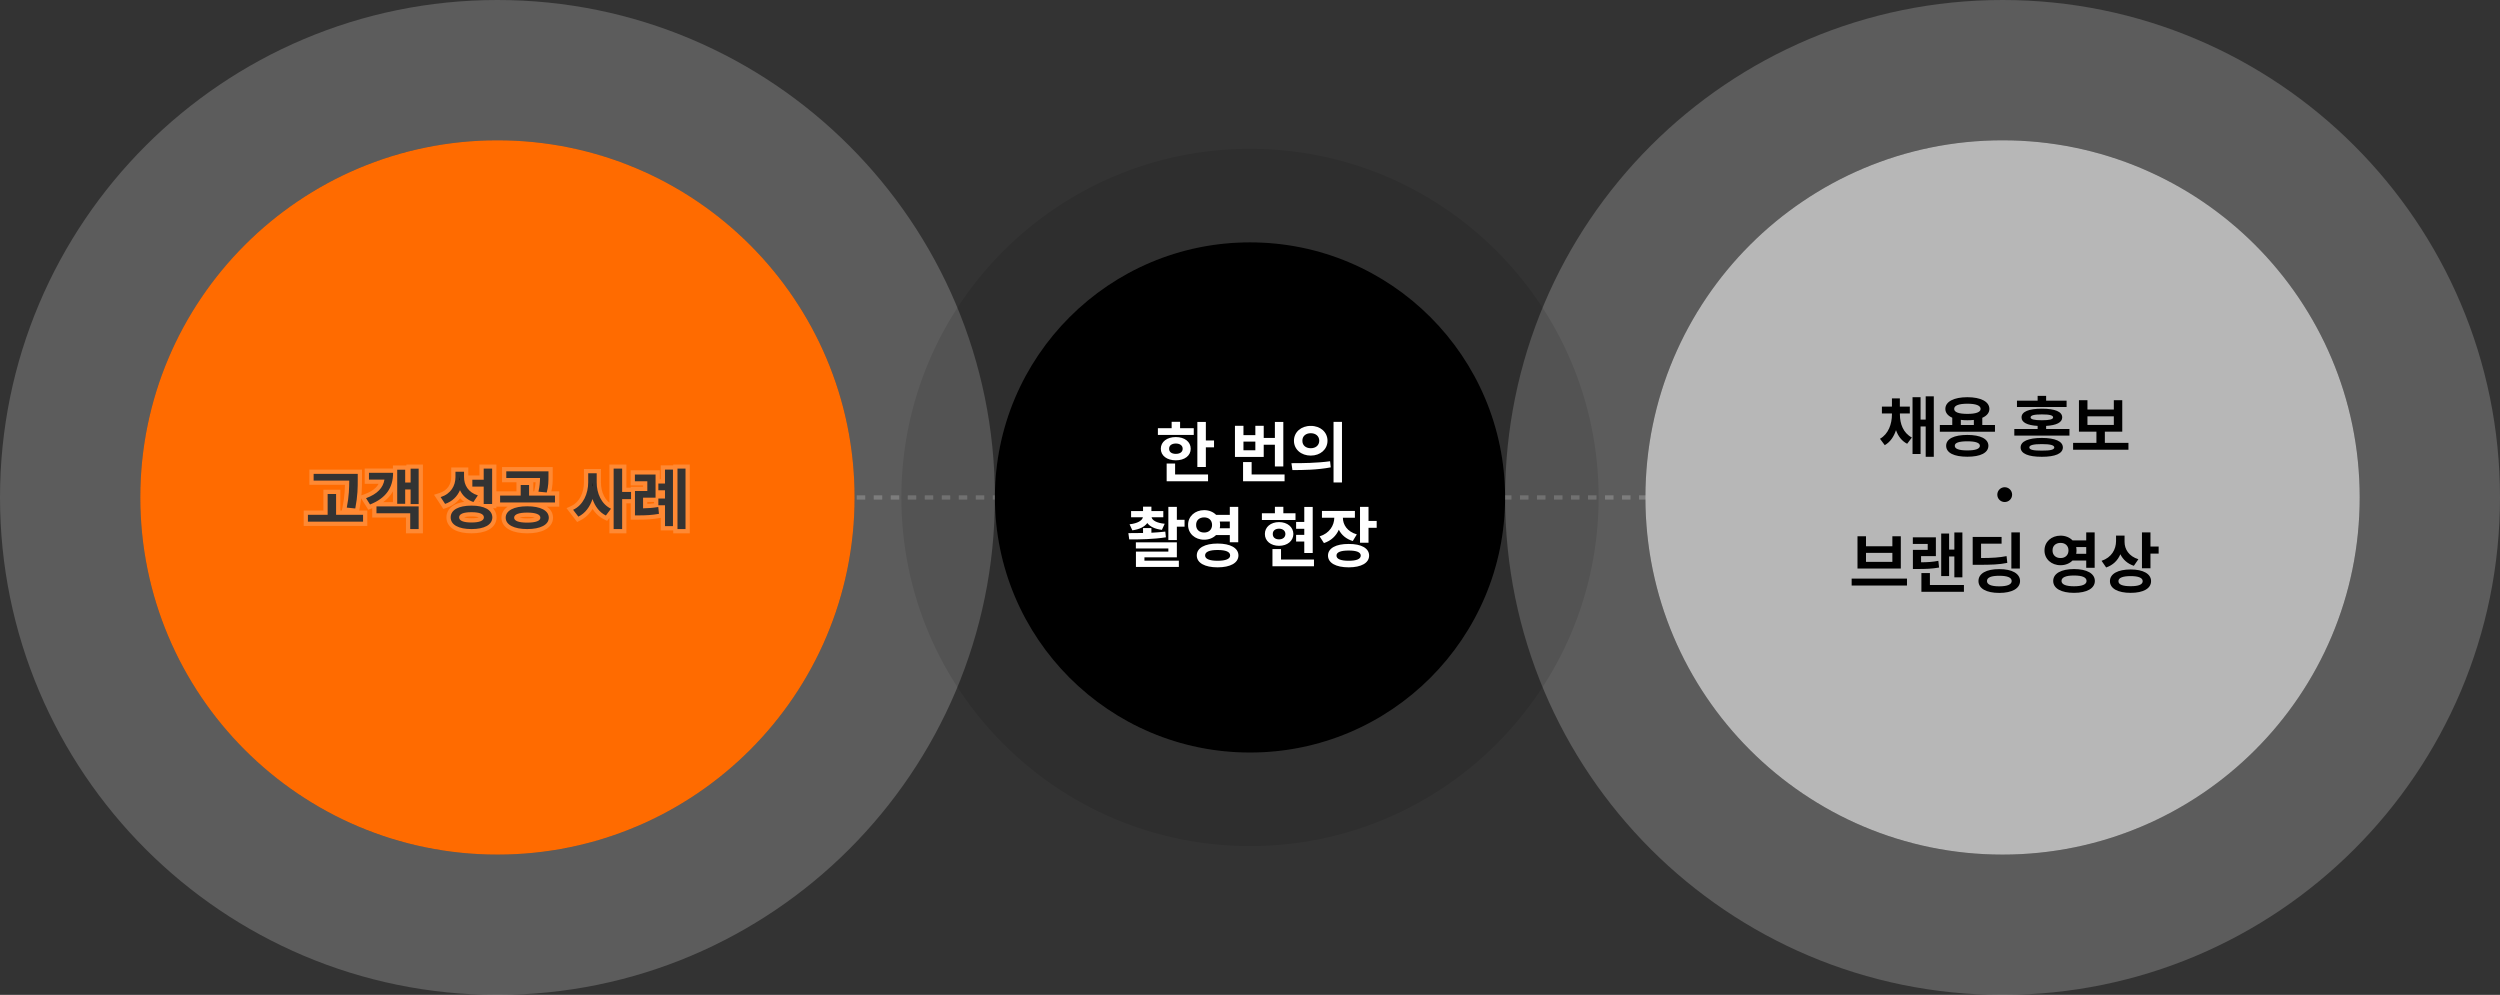 <svg width="588" height="234" viewBox="0 0 588 234" fill="none" xmlns="http://www.w3.org/2000/svg">
<rect x="0" y="0" width="588" height="234" fill="#333333" stroke="none"/>
<g clip-path="url(#clip0_1874_628)">
<path d="M49.5 117H470.5" stroke="#5D5D5D" stroke-dasharray="2 2"/>
<path d="M201 117C201 70.608 163.392 33 117 33C70.608 33 33 70.608 33 117C33 163.392 70.608 201 117 201C163.392 201 201 163.392 201 117Z" fill="#FF6B00"/>
<path d="M217.5 117C217.5 61.495 172.505 16.5 117 16.5C61.495 16.5 16.5 61.495 16.5 117C16.5 172.505 61.495 217.5 117 217.5C172.505 217.5 217.5 172.505 217.5 117Z" stroke="white" stroke-opacity="0.2" stroke-width="33"/>
<path d="M84.141 111.453V112.797C84.141 114.578 84.141 116.578 83.562 119.594L81.562 119.391C82.102 116.703 82.125 114.703 82.141 113.031H73.766V111.453H84.141ZM85.391 121.078V122.703H72.422V121.078H77.062V116.188H79.047V121.078H85.391ZM98.469 110.234V118.562H96.578V115.125H95.297V118.5H93.422V110.484H95.297V113.5H96.578V110.234H98.469ZM98.469 119.109V124.438H96.484V120.719H88.547V119.109H98.469ZM92.453 111.203C92.453 114.781 90.734 117.188 87.031 118.656L86.094 117.172C88.773 116.188 90.117 114.719 90.422 112.797H86.781V111.203H92.453ZM109.141 112.156C109.125 114.062 110.109 115.812 112.391 116.516L111.344 118.078C109.812 117.547 108.773 116.562 108.188 115.281C107.547 116.766 106.398 117.938 104.688 118.516L103.641 116.922C106.078 116.141 107.109 114.234 107.125 112.25V110.953H109.141V112.156ZM115.75 110.219V118.547H113.766V114.453H111.094V112.828H113.766V110.219H115.75ZM110.891 118.922C113.922 118.922 115.781 119.938 115.797 121.688C115.781 123.438 113.922 124.438 110.891 124.438C107.859 124.438 106 123.438 106 121.688C106 119.938 107.859 118.922 110.891 118.922ZM110.891 120.469C109 120.469 107.984 120.875 107.984 121.688C107.984 122.469 109 122.891 110.891 122.891C112.781 122.891 113.812 122.469 113.812 121.688C113.812 120.875 112.781 120.469 110.891 120.469ZM124 119.078C127.109 119.078 129.062 120.062 129.078 121.766C129.062 123.438 127.109 124.438 124 124.438C120.922 124.438 118.938 123.438 118.938 121.766C118.938 120.062 120.922 119.078 124 119.078ZM124 120.562C122.047 120.562 120.922 120.969 120.922 121.766C120.922 122.531 122.047 122.922 124 122.922C125.953 122.922 127.094 122.531 127.094 121.766C127.094 120.969 125.953 120.562 124 120.562ZM129 110.859V112.016C129 113.141 129 114.359 128.594 115.828L126.641 115.641C126.953 114.352 126.992 113.391 127.016 112.422H119.078V110.859H129ZM130.531 116.562V118.172H117.625V116.562H122.469V114.078H124.438V116.562H130.531ZM140.344 113.438C140.328 115.984 141.422 118.562 143.703 119.656L142.5 121.25C140.977 120.5 139.953 119.094 139.359 117.375C138.742 119.219 137.641 120.727 136.031 121.516L134.797 119.906C137.203 118.797 138.344 116.078 138.344 113.438V111.312H140.344V113.438ZM146.328 110.219V115.703H148.422V117.391H146.328V124.438H144.328V110.219H146.328ZM154.188 111.609V117.047H151.25V119.562C152.398 119.539 153.523 119.461 154.828 119.25L154.984 120.859C153.281 121.156 151.891 121.219 150.266 121.219H149.344V115.484H152.25V113.188H149.328V111.609H154.188ZM161.234 110.219V124.438H159.344V110.219H161.234ZM158.281 110.453V123.75H156.406V118.844H154.844V117.25H156.406V115.312H154.844V113.719H156.406V110.453H158.281Z" fill="black"/>
<mask id="mask0_1874_628" style="mask-type:luminance" maskUnits="userSpaceOnUse" x="71" y="109" width="92" height="17">
<path d="M163 109H71V126H163V109Z" fill="white"/>
<path d="M84.141 111.453V112.797C84.141 114.578 84.141 116.578 83.562 119.594L81.562 119.391C82.102 116.703 82.125 114.703 82.141 113.031H73.766V111.453H84.141ZM85.391 121.078V122.703H72.422V121.078H77.062V116.188H79.047V121.078H85.391ZM98.469 110.234V118.562H96.578V115.125H95.297V118.5H93.422V110.484H95.297V113.5H96.578V110.234H98.469ZM98.469 119.109V124.438H96.484V120.719H88.547V119.109H98.469ZM92.453 111.203C92.453 114.781 90.734 117.188 87.031 118.656L86.094 117.172C88.773 116.188 90.117 114.719 90.422 112.797H86.781V111.203H92.453ZM109.141 112.156C109.125 114.062 110.109 115.812 112.391 116.516L111.344 118.078C109.812 117.547 108.773 116.562 108.188 115.281C107.547 116.766 106.398 117.938 104.688 118.516L103.641 116.922C106.078 116.141 107.109 114.234 107.125 112.25V110.953H109.141V112.156ZM115.75 110.219V118.547H113.766V114.453H111.094V112.828H113.766V110.219H115.75ZM110.891 118.922C113.922 118.922 115.781 119.938 115.797 121.688C115.781 123.438 113.922 124.438 110.891 124.438C107.859 124.438 106 123.438 106 121.688C106 119.938 107.859 118.922 110.891 118.922ZM110.891 120.469C109 120.469 107.984 120.875 107.984 121.688C107.984 122.469 109 122.891 110.891 122.891C112.781 122.891 113.812 122.469 113.812 121.688C113.812 120.875 112.781 120.469 110.891 120.469ZM124 119.078C127.109 119.078 129.062 120.062 129.078 121.766C129.062 123.438 127.109 124.438 124 124.438C120.922 124.438 118.938 123.438 118.938 121.766C118.938 120.062 120.922 119.078 124 119.078ZM124 120.562C122.047 120.562 120.922 120.969 120.922 121.766C120.922 122.531 122.047 122.922 124 122.922C125.953 122.922 127.094 122.531 127.094 121.766C127.094 120.969 125.953 120.562 124 120.562ZM129 110.859V112.016C129 113.141 129 114.359 128.594 115.828L126.641 115.641C126.953 114.352 126.992 113.391 127.016 112.422H119.078V110.859H129ZM130.531 116.562V118.172H117.625V116.562H122.469V114.078H124.438V116.562H130.531ZM140.344 113.438C140.328 115.984 141.422 118.562 143.703 119.656L142.5 121.25C140.977 120.5 139.953 119.094 139.359 117.375C138.742 119.219 137.641 120.727 136.031 121.516L134.797 119.906C137.203 118.797 138.344 116.078 138.344 113.438V111.312H140.344V113.438ZM146.328 110.219V115.703H148.422V117.391H146.328V124.438H144.328V110.219H146.328ZM154.188 111.609V117.047H151.25V119.562C152.398 119.539 153.523 119.461 154.828 119.25L154.984 120.859C153.281 121.156 151.891 121.219 150.266 121.219H149.344V115.484H152.25V113.188H149.328V111.609H154.188ZM161.234 110.219V124.438H159.344V110.219H161.234ZM158.281 110.453V123.75H156.406V118.844H154.844V117.25H156.406V115.312H154.844V113.719H156.406V110.453H158.281Z" fill="black"/>
</mask>
<g mask="url(#mask0_1874_628)">
<path d="M84.141 111.453H85.141V110.453H84.141V111.453ZM83.562 119.594L83.462 120.589L84.372 120.681L84.545 119.782L83.562 119.594ZM81.562 119.391L80.582 119.194L80.365 120.274L81.462 120.386L81.562 119.391ZM82.141 113.031L83.141 113.041L83.15 112.031H82.141V113.031ZM73.766 113.031H72.766V114.031H73.766V113.031ZM73.766 111.453V110.453H72.766V111.453H73.766ZM85.391 121.078H86.391V120.078H85.391V121.078ZM85.391 122.703V123.703H86.391V122.703H85.391ZM72.422 122.703H71.422V123.703H72.422V122.703ZM72.422 121.078V120.078H71.422V121.078H72.422ZM77.062 121.078V122.078H78.062V121.078H77.062ZM77.062 116.188V115.188H76.062V116.188H77.062ZM79.047 116.188H80.047V115.188H79.047V116.188ZM79.047 121.078H78.047V122.078H79.047V121.078ZM84.141 111.453H83.141V112.797H84.141H85.141V111.453H84.141ZM84.141 112.797H83.141C83.141 114.56 83.14 116.484 82.58 119.405L83.562 119.594L84.545 119.782C85.141 116.672 85.141 114.596 85.141 112.797H84.141ZM83.562 119.594L83.663 118.599L81.663 118.396L81.562 119.391L81.462 120.386L83.462 120.589L83.562 119.594ZM81.562 119.391L82.543 119.587C83.101 116.803 83.125 114.726 83.141 113.041L82.141 113.031L81.141 113.022C81.125 114.681 81.102 116.603 80.582 119.194L81.562 119.391ZM82.141 113.031V112.031H73.766V113.031V114.031H82.141V113.031ZM73.766 113.031H74.766V111.453H73.766H72.766V113.031H73.766ZM73.766 111.453V112.453H84.141V111.453V110.453H73.766V111.453ZM85.391 121.078H84.391V122.703H85.391H86.391V121.078H85.391ZM85.391 122.703V121.703H72.422V122.703V123.703H85.391V122.703ZM72.422 122.703H73.422V121.078H72.422H71.422V122.703H72.422ZM72.422 121.078V122.078H77.062V121.078V120.078H72.422V121.078ZM77.062 121.078H78.062V116.188H77.062H76.062V121.078H77.062ZM77.062 116.188V117.188H79.047V116.188V115.188H77.062V116.188ZM79.047 116.188H78.047V121.078H79.047H80.047V116.188H79.047ZM79.047 121.078V122.078H85.391V121.078V120.078H79.047V121.078ZM98.469 110.234H99.469V109.234H98.469V110.234ZM98.469 118.562V119.562H99.469V118.562H98.469ZM96.578 118.562H95.578V119.562H96.578V118.562ZM96.578 115.125H97.578V114.125H96.578V115.125ZM95.297 115.125V114.125H94.297V115.125H95.297ZM95.297 118.5V119.5H96.297V118.5H95.297ZM93.422 118.5H92.422V119.5H93.422V118.5ZM93.422 110.484V109.484H92.422V110.484H93.422ZM95.297 110.484H96.297V109.484H95.297V110.484ZM95.297 113.5H94.297V114.5H95.297V113.5ZM96.578 113.5V114.5H97.578V113.5H96.578ZM96.578 110.234V109.234H95.578V110.234H96.578ZM98.469 119.109H99.469V118.109H98.469V119.109ZM98.469 124.438V125.438H99.469V124.438H98.469ZM96.484 124.438H95.484V125.438H96.484V124.438ZM96.484 120.719H97.484V119.719H96.484V120.719ZM88.547 120.719H87.547V121.719H88.547V120.719ZM88.547 119.109V118.109H87.547V119.109H88.547ZM92.453 111.203H93.453V110.203H92.453V111.203ZM87.031 118.656L86.186 119.19L86.629 119.892L87.4 119.586L87.031 118.656ZM86.094 117.172L85.749 116.233L84.588 116.66L85.248 117.706L86.094 117.172ZM90.422 112.797L91.409 112.953L91.593 111.797H90.422V112.797ZM86.781 112.797H85.781V113.797H86.781V112.797ZM86.781 111.203V110.203H85.781V111.203H86.781ZM98.469 110.234H97.469V118.562H98.469H99.469V110.234H98.469ZM98.469 118.562V117.562H96.578V118.562V119.562H98.469V118.562ZM96.578 118.562H97.578V115.125H96.578H95.578V118.562H96.578ZM96.578 115.125V114.125H95.297V115.125V116.125H96.578V115.125ZM95.297 115.125H94.297V118.5H95.297H96.297V115.125H95.297ZM95.297 118.5V117.5H93.422V118.5V119.5H95.297V118.5ZM93.422 118.5H94.422V110.484H93.422H92.422V118.5H93.422ZM93.422 110.484V111.484H95.297V110.484V109.484H93.422V110.484ZM95.297 110.484H94.297V113.5H95.297H96.297V110.484H95.297ZM95.297 113.5V114.5H96.578V113.5V112.5H95.297V113.5ZM96.578 113.5H97.578V110.234H96.578H95.578V113.5H96.578ZM96.578 110.234V111.234H98.469V110.234V109.234H96.578V110.234ZM98.469 119.109H97.469V124.438H98.469H99.469V119.109H98.469ZM98.469 124.438V123.438H96.484V124.438V125.438H98.469V124.438ZM96.484 124.438H97.484V120.719H96.484H95.484V124.438H96.484ZM96.484 120.719V119.719H88.547V120.719V121.719H96.484V120.719ZM88.547 120.719H89.547V119.109H88.547H87.547V120.719H88.547ZM88.547 119.109V120.109H98.469V119.109V118.109H88.547V119.109ZM92.453 111.203H91.453C91.453 112.825 91.067 114.105 90.321 115.134C89.57 116.171 88.392 117.041 86.663 117.727L87.031 118.656L87.4 119.586C89.374 118.803 90.907 117.735 91.941 116.307C92.98 114.872 93.453 113.159 93.453 111.203H92.453ZM87.031 118.656L87.877 118.122L86.939 116.638L86.094 117.172L85.248 117.706L86.186 119.19L87.031 118.656ZM86.094 117.172L86.439 118.111C89.33 117.048 91.03 115.35 91.409 112.953L90.422 112.797L89.434 112.64C89.205 114.087 88.216 115.327 85.749 116.233L86.094 117.172ZM90.422 112.797V111.797H86.781V112.797V113.797H90.422V112.797ZM86.781 112.797H87.781V111.203H86.781H85.781V112.797H86.781ZM86.781 111.203V112.203H92.453V111.203V110.203H86.781V111.203ZM109.141 112.156L110.141 112.164V112.156H109.141ZM112.391 116.516L113.221 117.072L113.969 115.956L112.685 115.56L112.391 116.516ZM111.344 118.078L111.016 119.023L111.745 119.276L112.175 118.635L111.344 118.078ZM108.188 115.281L109.097 114.865L108.161 112.819L107.269 114.885L108.188 115.281ZM104.688 118.516L103.852 119.065L104.276 119.71L105.008 119.463L104.688 118.516ZM103.641 116.922L103.335 115.97L102.082 116.371L102.805 117.471L103.641 116.922ZM107.125 112.25L108.125 112.258V112.25H107.125ZM107.125 110.953V109.953H106.125V110.953H107.125ZM109.141 110.953H110.141V109.953H109.141V110.953ZM115.75 110.219H116.75V109.219H115.75V110.219ZM115.75 118.547V119.547H116.75V118.547H115.75ZM113.766 118.547H112.766V119.547H113.766V118.547ZM113.766 114.453H114.766V113.453H113.766V114.453ZM111.094 114.453H110.094V115.453H111.094V114.453ZM111.094 112.828V111.828H110.094V112.828H111.094ZM113.766 112.828V113.828H114.766V112.828H113.766ZM113.766 110.219V109.219H112.766V110.219H113.766ZM115.797 121.688L116.797 121.696V121.688V121.679L115.797 121.688ZM109.141 112.156L108.141 112.148C108.131 113.275 108.418 114.399 109.082 115.357C109.751 116.322 110.762 117.06 112.096 117.471L112.391 116.516L112.685 115.56C111.738 115.268 111.116 114.78 110.726 114.217C110.332 113.648 110.134 112.944 110.141 112.164L109.141 112.156ZM112.391 116.516L111.56 115.959L110.513 117.522L111.344 118.078L112.175 118.635L113.221 117.072L112.391 116.516ZM111.344 118.078L111.672 117.133C110.392 116.69 109.567 115.893 109.097 114.865L108.188 115.281L107.278 115.697C107.98 117.232 109.233 118.404 111.016 119.023L111.344 118.078ZM108.188 115.281L107.269 114.885C106.733 116.128 105.791 117.087 104.367 117.568L104.688 118.516L105.008 119.463C107.006 118.788 108.361 117.403 109.106 115.678L108.188 115.281ZM104.688 118.516L105.523 117.967L104.476 116.373L103.641 116.922L102.805 117.471L103.852 119.065L104.688 118.516ZM103.641 116.922L103.946 117.874C106.845 116.945 108.106 114.619 108.125 112.258L107.125 112.25L106.125 112.242C106.112 113.85 105.312 115.336 103.335 115.97L103.641 116.922ZM107.125 112.25H108.125V110.953H107.125H106.125V112.25H107.125ZM107.125 110.953V111.953H109.141V110.953V109.953H107.125V110.953ZM109.141 110.953H108.141V112.156H109.141H110.141V110.953H109.141ZM115.75 110.219H114.75V118.547H115.75H116.75V110.219H115.75ZM115.75 118.547V117.547H113.766V118.547V119.547H115.75V118.547ZM113.766 118.547H114.766V114.453H113.766H112.766V118.547H113.766ZM113.766 114.453V113.453H111.094V114.453V115.453H113.766V114.453ZM111.094 114.453H112.094V112.828H111.094H110.094V114.453H111.094ZM111.094 112.828V113.828H113.766V112.828V111.828H111.094V112.828ZM113.766 112.828H114.766V110.219H113.766H112.766V112.828H113.766ZM113.766 110.219V111.219H115.75V110.219V109.219H113.766V110.219ZM110.891 118.922V119.922C112.317 119.922 113.348 120.164 113.987 120.521C114.583 120.854 114.793 121.248 114.797 121.696L115.797 121.688L116.797 121.679C116.785 120.377 116.058 119.388 114.962 118.776C113.91 118.187 112.496 117.922 110.891 117.922V118.922ZM115.797 121.688L114.797 121.679C114.793 122.126 114.584 122.515 113.99 122.844C113.351 123.198 112.319 123.438 110.891 123.438V124.438V125.438C112.493 125.438 113.907 125.177 114.959 124.593C116.056 123.985 116.785 122.999 116.797 121.696L115.797 121.688ZM110.891 124.438V123.438C109.462 123.438 108.431 123.198 107.794 122.845C107.203 122.516 107 122.131 107 121.688H106H105C105 122.994 105.727 123.984 106.823 124.593C107.874 125.177 109.288 125.438 110.891 125.438V124.438ZM106 121.688H107C107 121.243 107.205 120.853 107.797 120.521C108.434 120.164 109.464 119.922 110.891 119.922V118.922V117.922C109.286 117.922 107.871 118.187 106.82 118.776C105.725 119.389 105 120.382 105 121.688H106ZM110.891 120.469V119.469C109.902 119.469 109.018 119.571 108.346 119.85C108.001 119.992 107.659 120.203 107.399 120.521C107.125 120.855 106.984 121.257 106.984 121.688H107.984H108.984C108.984 121.711 108.97 121.758 108.946 121.788C108.936 121.801 108.966 121.758 109.111 121.697C109.419 121.57 109.989 121.469 110.891 121.469V120.469ZM107.984 121.688H106.984C106.984 122.64 107.652 123.219 108.346 123.506C109.016 123.784 109.897 123.891 110.891 123.891V122.891V121.891C109.993 121.891 109.422 121.787 109.111 121.658C108.824 121.539 108.984 121.517 108.984 121.688H107.984ZM110.891 122.891V123.891C111.884 123.891 112.768 123.783 113.441 123.507C114.132 123.223 114.812 122.647 114.812 121.688H113.812H112.812C112.812 121.51 112.978 121.535 112.68 121.657C112.365 121.787 111.788 121.891 110.891 121.891V122.891ZM113.812 121.688H114.812C114.812 120.726 114.148 120.139 113.441 119.849C112.766 119.571 111.88 119.469 110.891 119.469V120.469V121.469C111.792 121.469 112.367 121.57 112.68 121.698C112.829 121.759 112.861 121.804 112.852 121.792C112.828 121.764 112.812 121.715 112.812 121.688H113.812ZM129.078 121.766L130.078 121.775V121.766V121.756L129.078 121.766ZM129 110.859H130V109.859H129V110.859ZM128.594 115.828L128.498 116.824L129.334 116.904L129.558 116.095L128.594 115.828ZM126.641 115.641L125.669 115.405L125.397 116.526L126.545 116.636L126.641 115.641ZM127.016 112.422L128.015 112.446L128.04 111.422H127.016V112.422ZM119.078 112.422H118.078V113.422H119.078V112.422ZM119.078 110.859V109.859H118.078V110.859H119.078ZM130.531 116.562H131.531V115.562H130.531V116.562ZM130.531 118.172V119.172H131.531V118.172H130.531ZM117.625 118.172H116.625V119.172H117.625V118.172ZM117.625 116.562V115.562H116.625V116.562H117.625ZM122.469 116.562V117.562H123.469V116.562H122.469ZM122.469 114.078V113.078H121.469V114.078H122.469ZM124.438 114.078H125.438V113.078H124.438V114.078ZM124.438 116.562H123.438V117.562H124.438V116.562ZM124 119.078V120.078C125.471 120.078 126.556 120.314 127.236 120.67C127.882 121.007 128.075 121.387 128.078 121.775L129.078 121.766L130.078 121.756C130.066 120.441 129.274 119.478 128.162 118.897C127.084 118.334 125.638 118.078 124 118.078V119.078ZM129.078 121.766L128.078 121.756C128.075 122.122 127.888 122.502 127.236 122.842C126.555 123.198 125.469 123.438 124 123.438V124.438V125.438C125.641 125.438 127.086 125.177 128.162 124.615C129.268 124.037 130.066 123.081 130.078 121.775L129.078 121.766ZM124 124.438V123.438C122.548 123.438 121.461 123.198 120.777 122.842C120.119 122.499 119.938 122.121 119.938 121.766H118.938H117.938C117.938 123.082 118.749 124.04 119.852 124.615C120.929 125.177 122.374 125.438 124 125.438V124.438ZM118.938 121.766H119.938C119.938 121.389 120.125 121.01 120.777 120.67C121.46 120.314 122.546 120.078 124 120.078V119.078V118.078C122.376 118.078 120.931 118.334 119.852 118.896C118.742 119.475 117.938 120.439 117.938 121.766H118.938ZM124 120.562V119.562C122.979 119.562 122.066 119.665 121.371 119.931C120.679 120.196 119.922 120.759 119.922 121.766H120.922H121.922C121.922 121.976 121.727 121.937 122.086 121.799C122.442 121.663 123.068 121.562 124 121.562V120.562ZM120.922 121.766H119.922C119.922 122.78 120.711 123.322 121.383 123.569C122.073 123.823 122.981 123.922 124 123.922V122.922V121.922C123.065 121.922 122.435 121.825 122.074 121.692C121.695 121.553 121.922 121.517 121.922 121.766H120.922ZM124 122.922V123.922C125.019 123.922 125.93 123.823 126.622 123.57C127.292 123.326 128.094 122.787 128.094 121.766H127.094H126.094C126.094 121.51 126.326 121.549 125.936 121.692C125.57 121.825 124.934 121.922 124 121.922V122.922ZM127.094 121.766H128.094C128.094 120.752 127.324 120.192 126.635 119.93C125.937 119.665 125.021 119.562 124 119.562V120.562V121.562C124.932 121.562 125.563 121.663 125.924 121.8C126.293 121.94 126.094 121.982 126.094 121.766H127.094ZM129 110.859H128V112.016H129H130V110.859H129ZM129 112.016H128C128 113.138 127.997 114.236 127.63 115.562L128.594 115.828L129.558 116.095C130.003 114.483 130 113.143 130 112.016H129ZM128.594 115.828L128.689 114.833L126.736 114.645L126.641 115.641L126.545 116.636L128.498 116.824L128.594 115.828ZM126.641 115.641L127.612 115.876C127.95 114.482 127.991 113.436 128.015 112.446L127.016 112.422L126.016 112.398C125.993 113.345 125.956 114.221 125.669 115.405L126.641 115.641ZM127.016 112.422V111.422H119.078V112.422V113.422H127.016V112.422ZM119.078 112.422H120.078V110.859H119.078H118.078V112.422H119.078ZM119.078 110.859V111.859H129V110.859V109.859H119.078V110.859ZM130.531 116.562H129.531V118.172H130.531H131.531V116.562H130.531ZM130.531 118.172V117.172H117.625V118.172V119.172H130.531V118.172ZM117.625 118.172H118.625V116.562H117.625H116.625V118.172H117.625ZM117.625 116.562V117.562H122.469V116.562V115.562H117.625V116.562ZM122.469 116.562H123.469V114.078H122.469H121.469V116.562H122.469ZM122.469 114.078V115.078H124.438V114.078V113.078H122.469V114.078ZM124.438 114.078H123.438V116.562H124.438H125.438V114.078H124.438ZM124.438 116.562V117.562H130.531V116.562V115.562H124.438V116.562ZM140.344 113.438L141.344 113.444V113.438H140.344ZM143.703 119.656L144.501 120.259L145.238 119.283L144.135 118.755L143.703 119.656ZM142.5 121.25L142.058 122.147L142.8 122.512L143.298 121.853L142.5 121.25ZM139.359 117.375L140.305 117.048L139.344 114.269L138.411 117.058L139.359 117.375ZM136.031 121.516L135.238 122.124L135.736 122.774L136.471 122.414L136.031 121.516ZM134.797 119.906L134.378 118.998L133.242 119.522L134.003 120.515L134.797 119.906ZM138.344 111.312V110.312H137.344V111.312H138.344ZM140.344 111.312H141.344V110.312H140.344V111.312ZM146.328 110.219H147.328V109.219H146.328V110.219ZM146.328 115.703H145.328V116.703H146.328V115.703ZM148.422 115.703H149.422V114.703H148.422V115.703ZM148.422 117.391V118.391H149.422V117.391H148.422ZM146.328 117.391V116.391H145.328V117.391H146.328ZM146.328 124.438V125.438H147.328V124.438H146.328ZM144.328 124.438H143.328V125.438H144.328V124.438ZM144.328 110.219V109.219H143.328V110.219H144.328ZM140.344 113.438L139.344 113.431C139.327 116.213 140.522 119.24 143.271 120.558L143.703 119.656L144.135 118.755C142.322 117.885 141.33 115.756 141.344 113.444L140.344 113.438ZM143.703 119.656L142.905 119.054L141.702 120.647L142.5 121.25L143.298 121.853L144.501 120.259L143.703 119.656ZM142.5 121.25L142.942 120.353C141.721 119.752 140.84 118.598 140.305 117.048L139.359 117.375L138.414 117.702C139.066 119.589 140.232 121.248 142.058 122.147L142.5 121.25ZM139.359 117.375L138.411 117.058C137.852 118.726 136.895 119.979 135.591 120.618L136.031 121.516L136.471 122.414C138.386 121.475 139.632 119.711 140.308 117.692L139.359 117.375ZM136.031 121.516L136.825 120.907L135.59 119.298L134.797 119.906L134.003 120.515L135.238 122.124L136.031 121.516ZM134.797 119.906L135.216 120.814C138.106 119.482 139.344 116.302 139.344 113.438H138.344H137.344C137.344 115.854 136.301 118.112 134.378 118.998L134.797 119.906ZM138.344 113.438H139.344V111.312H138.344H137.344V113.438H138.344ZM138.344 111.312V112.312H140.344V111.312V110.312H138.344V111.312ZM140.344 111.312H139.344V113.438H140.344H141.344V111.312H140.344ZM146.328 110.219H145.328V115.703H146.328H147.328V110.219H146.328ZM146.328 115.703V116.703H148.422V115.703V114.703H146.328V115.703ZM148.422 115.703H147.422V117.391H148.422H149.422V115.703H148.422ZM148.422 117.391V116.391H146.328V117.391V118.391H148.422V117.391ZM146.328 117.391H145.328V124.438H146.328H147.328V117.391H146.328ZM146.328 124.438V123.438H144.328V124.438V125.438H146.328V124.438ZM144.328 124.438H145.328V110.219H144.328H143.328V124.438H144.328ZM144.328 110.219V111.219H146.328V110.219V109.219H144.328V110.219ZM154.188 111.609H155.188V110.609H154.188V111.609ZM154.188 117.047V118.047H155.188V117.047H154.188ZM151.25 117.047V116.047H150.25V117.047H151.25ZM151.25 119.562H150.25V120.583L151.27 120.562L151.25 119.562ZM154.828 119.25L155.823 119.153L155.72 118.093L154.669 118.263L154.828 119.25ZM154.984 120.859L155.156 121.845L156.069 121.685L155.98 120.763L154.984 120.859ZM149.344 121.219H148.344V122.219H149.344V121.219ZM149.344 115.484V114.484H148.344V115.484H149.344ZM152.25 115.484V116.484H153.25V115.484H152.25ZM152.25 113.188H153.25V112.188H152.25V113.188ZM149.328 113.188H148.328V114.188H149.328V113.188ZM149.328 111.609V110.609H148.328V111.609H149.328ZM161.234 110.219H162.234V109.219H161.234V110.219ZM161.234 124.438V125.438H162.234V124.438H161.234ZM159.344 124.438H158.344V125.438H159.344V124.438ZM159.344 110.219V109.219H158.344V110.219H159.344ZM158.281 110.453H159.281V109.453H158.281V110.453ZM158.281 123.75V124.75H159.281V123.75H158.281ZM156.406 123.75H155.406V124.75H156.406V123.75ZM156.406 118.844H157.406V117.844H156.406V118.844ZM154.844 118.844H153.844V119.844H154.844V118.844ZM154.844 117.25V116.25H153.844V117.25H154.844ZM156.406 117.25V118.25H157.406V117.25H156.406ZM156.406 115.312H157.406V114.312H156.406V115.312ZM154.844 115.312H153.844V116.312H154.844V115.312ZM154.844 113.719V112.719H153.844V113.719H154.844ZM156.406 113.719V114.719H157.406V113.719H156.406ZM156.406 110.453V109.453H155.406V110.453H156.406ZM154.188 111.609H153.188V117.047H154.188H155.188V111.609H154.188ZM154.188 117.047V116.047H151.25V117.047V118.047H154.188V117.047ZM151.25 117.047H150.25V119.562H151.25H152.25V117.047H151.25ZM151.25 119.562L151.27 120.562C152.455 120.538 153.628 120.457 154.988 120.237L154.828 119.25L154.669 118.263C153.419 118.465 152.342 118.54 151.23 118.563L151.25 119.562ZM154.828 119.25L153.833 119.347L153.989 120.956L154.984 120.859L155.98 120.763L155.823 119.153L154.828 119.25ZM154.984 120.859L154.813 119.874C153.187 120.158 151.859 120.219 150.266 120.219V121.219V122.219C151.923 122.219 153.376 122.155 155.156 121.845L154.984 120.859ZM150.266 121.219V120.219H149.344V121.219V122.219H150.266V121.219ZM149.344 121.219H150.344V115.484H149.344H148.344V121.219H149.344ZM149.344 115.484V116.484H152.25V115.484V114.484H149.344V115.484ZM152.25 115.484H153.25V113.188H152.25H151.25V115.484H152.25ZM152.25 113.188V112.188H149.328V113.188V114.188H152.25V113.188ZM149.328 113.188H150.328V111.609H149.328H148.328V113.188H149.328ZM149.328 111.609V112.609H154.188V111.609V110.609H149.328V111.609ZM161.234 110.219H160.234V124.438H161.234H162.234V110.219H161.234ZM161.234 124.438V123.438H159.344V124.438V125.438H161.234V124.438ZM159.344 124.438H160.344V110.219H159.344H158.344V124.438H159.344ZM159.344 110.219V111.219H161.234V110.219V109.219H159.344V110.219ZM158.281 110.453H157.281V123.75H158.281H159.281V110.453H158.281ZM158.281 123.75V122.75H156.406V123.75V124.75H158.281V123.75ZM156.406 123.75H157.406V118.844H156.406H155.406V123.75H156.406ZM156.406 118.844V117.844H154.844V118.844V119.844H156.406V118.844ZM154.844 118.844H155.844V117.25H154.844H153.844V118.844H154.844ZM154.844 117.25V118.25H156.406V117.25V116.25H154.844V117.25ZM156.406 117.25H157.406V115.312H156.406H155.406V117.25H156.406ZM156.406 115.312V114.312H154.844V115.312V116.312H156.406V115.312ZM154.844 115.312H155.844V113.719H154.844H153.844V115.312H154.844ZM154.844 113.719V114.719H156.406V113.719V112.719H154.844V113.719ZM156.406 113.719H157.406V110.453H156.406H155.406V113.719H156.406ZM156.406 110.453V111.453H158.281V110.453V109.453H156.406V110.453Z" fill="white" fill-opacity="0.2"/>
</g>
<path d="M387 117C387 70.608 424.608 33 471 33C517.392 33 555 70.608 555 117C555 163.392 517.392 201 471 201C424.608 201 387 163.392 387 117Z" fill="#B7B7B7"/>
<path d="M471 16.5C526.505 16.5 571.5 61.495 571.5 117C571.5 172.505 526.505 217.5 471 217.5C415.495 217.5 370.5 172.505 370.5 117C370.5 61.495 415.495 16.5 471 16.5Z" stroke="white" stroke-opacity="0.2" stroke-width="33"/>
<path d="M446.859 97.516C446.859 99.656 447.625 101.828 449.672 102.906L448.562 104.375C447.281 103.719 446.43 102.57 445.938 101.172C445.438 102.695 444.586 103.969 443.297 104.703L442.172 103.203C444.188 102.047 444.969 99.719 444.984 97.516V97.25H442.625V95.625H444.984V93.703H446.844V95.625H449.188V97.25H446.859V97.516ZM454.828 93.219V107.438H452.922V100.312H451.719V106.781H449.828V93.422H451.719V98.688H452.922V93.219H454.828ZM469.219 99.953V101.547H456.25V99.953H459.172V98.25C458.133 97.789 457.547 97.086 457.547 96.172C457.547 94.453 459.562 93.422 462.734 93.422C465.875 93.422 467.891 94.453 467.906 96.172C467.898 97.094 467.289 97.812 466.234 98.266V99.953H469.219ZM462.719 102.297C465.797 102.297 467.656 103.203 467.672 104.844C467.656 106.516 465.797 107.422 462.719 107.422C459.594 107.422 457.734 106.516 457.734 104.844C457.734 103.203 459.594 102.297 462.719 102.297ZM462.719 103.797C460.75 103.797 459.75 104.141 459.766 104.844C459.75 105.578 460.75 105.938 462.719 105.938C464.641 105.938 465.656 105.578 465.672 104.844C465.656 104.141 464.641 103.797 462.719 103.797ZM462.734 94.953C460.719 94.953 459.609 95.375 459.625 96.172C459.609 96.953 460.719 97.344 462.734 97.344C464.719 97.344 465.844 96.953 465.844 96.172C465.844 95.375 464.719 94.953 462.734 94.953ZM461.188 99.953H464.25V98.766C463.781 98.82 463.273 98.844 462.734 98.844C462.18 98.844 461.664 98.82 461.188 98.75V99.953ZM480.234 103C483.391 103.016 485.172 103.797 485.188 105.234C485.172 106.688 483.391 107.438 480.234 107.438C477.047 107.438 475.25 106.688 475.25 105.234C475.25 103.797 477.047 103.016 480.234 103ZM480.234 104.453C478.219 104.453 477.297 104.703 477.297 105.234C477.297 105.781 478.219 106 480.234 105.984C482.234 106 483.156 105.781 483.172 105.234C483.156 104.703 482.234 104.453 480.234 104.453ZM486.062 94.234V95.734H474.391V94.234H479.25V93.109H481.25V94.234H486.062ZM480.25 96.125C483.328 96.125 485.031 96.812 485.031 98.172C485.031 99.352 483.695 100.031 481.25 100.172V100.906H486.734V102.453H473.766V100.906H479.25V100.172C476.812 100.031 475.453 99.352 475.469 98.172C475.453 96.812 477.188 96.125 480.25 96.125ZM480.25 97.469C478.453 97.469 477.594 97.672 477.594 98.172C477.594 98.625 478.453 98.844 480.25 98.844C482.062 98.844 482.891 98.625 482.891 98.172C482.891 97.672 482.062 97.469 480.25 97.469ZM500.609 104.156V105.781H487.594V104.156H493.078V101.531H488.969V94.125H490.969V96.328H497.172V94.125H499.156V101.531H495.062V104.156H500.609ZM490.969 99.938H497.172V97.922H490.969V99.938ZM471.5 118.078C470.547 118.078 469.766 117.312 469.766 116.344C469.766 115.375 470.547 114.594 471.5 114.594C472.469 114.594 473.25 115.375 473.25 116.344C473.25 117.312 472.469 118.078 471.5 118.078ZM448.523 136.094V137.719H435.508V136.094H448.523ZM438.883 126.125V128.484H445.086V126.125H447.07V133.719H436.883V126.125H438.883ZM438.883 132.156H445.086V130.031H438.883V132.156ZM461.555 125.234V135.781H459.664V130.875H458.43V135.484H456.57V125.484H458.43V129.266H459.664V125.234H461.555ZM461.914 137.594V139.188H451.914V134.781H453.914V137.594H461.914ZM455.32 126.375V130.797H451.836V132.25C453.391 132.242 454.547 132.172 455.898 131.906L456.07 133.484C454.414 133.781 453.008 133.828 450.898 133.828H449.914V129.328H453.398V127.938H449.898V126.375H455.32ZM475.07 125.219V133.719H473.07V125.219H475.07ZM470.773 126.281V127.875H465.945V131.25C468.641 131.234 470.203 131.141 471.945 130.797L472.117 132.391C470.195 132.781 468.461 132.844 465.211 132.844H463.977V126.281H470.773ZM470.227 133.859C473.211 133.844 475.102 134.891 475.117 136.656C475.102 138.422 473.211 139.453 470.227 139.453C467.18 139.453 465.336 138.422 465.336 136.656C465.336 134.891 467.18 133.844 470.227 133.859ZM470.227 135.422C468.336 135.422 467.336 135.812 467.336 136.656C467.336 137.484 468.336 137.906 470.227 137.906C472.102 137.906 473.148 137.484 473.148 136.656C473.148 135.812 472.102 135.422 470.227 135.422ZM484.648 125.984C485.781 125.984 486.773 126.398 487.461 127.094H490.68V125.219H492.664V133.547H490.68V131.844H487.445C486.758 132.531 485.773 132.945 484.648 132.938C482.492 132.953 480.852 131.469 480.867 129.469C480.852 127.438 482.492 125.984 484.648 125.984ZM484.648 127.688C483.539 127.688 482.742 128.344 482.758 129.469C482.742 130.562 483.539 131.266 484.648 131.25C485.727 131.266 486.508 130.562 486.508 129.469C486.508 128.344 485.727 127.688 484.648 127.688ZM487.805 133.844C490.82 133.844 492.695 134.875 492.711 136.641C492.695 138.406 490.82 139.438 487.805 139.438C484.805 139.438 482.914 138.406 482.914 136.641C482.914 134.875 484.805 133.844 487.805 133.844ZM487.805 135.359C485.914 135.359 484.867 135.781 484.867 136.641C484.867 137.469 485.914 137.891 487.805 137.891C489.727 137.891 490.758 137.469 490.758 136.641C490.758 135.781 489.727 135.359 487.805 135.359ZM488.32 128.672C488.367 128.922 488.398 129.195 488.398 129.469C488.398 129.742 488.367 130 488.32 130.25H490.68V128.672H488.32ZM499.695 127.453C499.695 129.172 500.695 130.828 502.945 131.531L501.883 133.078C500.375 132.578 499.32 131.609 498.711 130.359C498.094 131.797 496.992 132.922 495.367 133.469L494.289 131.906C496.664 131.109 497.68 129.219 497.695 127.266V125.969H499.695V127.453ZM505.789 125.219V128.547H507.711V130.203H505.789V133.656H503.789V125.219H505.789ZM501.133 133.938C504.07 133.938 505.93 134.953 505.93 136.688C505.93 138.438 504.07 139.438 501.133 139.438C498.133 139.438 496.258 138.438 496.258 136.688C496.258 134.953 498.133 133.938 501.133 133.938ZM501.133 135.5C499.258 135.5 498.242 135.906 498.258 136.688C498.242 137.5 499.258 137.875 501.133 137.875C502.977 137.875 503.961 137.5 503.961 136.688C503.961 135.906 502.977 135.5 501.133 135.5Z" fill="black"/>
<path d="M354 117C354 83.863 327.137 57 294 57C260.863 57 234 83.863 234 117C234 150.137 260.863 177 294 177C327.137 177 354 150.137 354 117Z" fill="black"/>
<path d="M365 117C365 77.788 333.212 46 294 46C254.788 46 223 77.788 223 117C223 156.212 254.788 188 294 188C333.212 188 365 156.212 365 117Z" stroke="black" stroke-opacity="0.1" stroke-width="22"/>
<path d="M283.617 99.234V103.594H285.539V105.219H283.617V109.844H281.617V99.234H283.617ZM280.773 100.719V102.297H272.336V100.719H275.57V99.203H277.555V100.719H280.773ZM276.555 102.797C278.617 102.797 280.055 103.906 280.055 105.547C280.055 107.188 278.617 108.266 276.555 108.266C274.477 108.266 273.023 107.188 273.023 105.547C273.023 103.906 274.477 102.797 276.555 102.797ZM276.555 104.312C275.602 104.328 274.961 104.766 274.977 105.547C274.961 106.328 275.602 106.75 276.555 106.75C277.508 106.75 278.164 106.328 278.164 105.547C278.164 104.766 277.508 104.328 276.555 104.312ZM284.133 111.594V113.188H274.398V109.031H276.383V111.594H284.133ZM301.836 99.234V109.719H299.852V104.594H297.227V107.469H290.461V100.156H292.461V102.344H295.258V100.156H297.227V103H299.852V99.234H301.836ZM302.133 111.594V113.188H292.367V108.672H294.383V111.594H302.133ZM292.461 105.906H295.258V103.859H292.461V105.906ZM308.289 100.172C310.539 100.156 312.227 101.625 312.227 103.656C312.227 105.703 310.539 107.156 308.289 107.156C306.039 107.156 304.336 105.703 304.336 103.656C304.336 101.625 306.039 100.156 308.289 100.172ZM308.289 101.891C307.164 101.891 306.305 102.547 306.32 103.656C306.305 104.781 307.164 105.422 308.289 105.422C309.414 105.422 310.273 104.781 310.289 103.656C310.273 102.547 309.43 101.891 308.289 101.891ZM315.633 99.219V113.469H313.648V99.219H315.633ZM303.742 108.938C306.273 108.953 309.789 108.906 312.836 108.484L312.992 109.922C309.836 110.531 306.461 110.562 303.977 110.562L303.742 108.938ZM273.609 120.203V121.656H270.844C271 122.398 272.078 123.016 273.938 123.188L273.281 124.625C271.609 124.422 270.445 123.836 269.844 123.016C269.219 123.883 268.031 124.508 266.328 124.734L265.672 123.312C267.57 123.109 268.648 122.43 268.812 121.656H266.031V120.203H268.844V119.172H270.812V120.203H273.609ZM270.812 124.203V125.297C271.93 125.242 273.039 125.156 274.078 125.031L274.219 126.375C271.281 126.844 268.062 126.875 265.594 126.875L265.391 125.391C266.43 125.391 267.617 125.391 268.844 125.359V124.203H270.812ZM276.797 127.562V131.078H269.172V131.875H277.266V133.344H267.172V129.734H274.797V129H267.156V127.562H276.797ZM276.797 119.219V122.25H278.609V123.875H276.797V127.031H274.797V119.219H276.797ZM283.219 119.984C284.352 119.984 285.344 120.398 286.031 121.094H289.25V119.219H291.234V127.547H289.25V125.844H286.016C285.328 126.531 284.344 126.945 283.219 126.938C281.062 126.953 279.422 125.469 279.438 123.469C279.422 121.438 281.062 119.984 283.219 119.984ZM283.219 121.688C282.109 121.688 281.312 122.344 281.328 123.469C281.312 124.562 282.109 125.266 283.219 125.25C284.297 125.266 285.078 124.562 285.078 123.469C285.078 122.344 284.297 121.688 283.219 121.688ZM286.375 127.844C289.391 127.844 291.266 128.875 291.281 130.641C291.266 132.406 289.391 133.438 286.375 133.438C283.375 133.438 281.484 132.406 281.484 130.641C281.484 128.875 283.375 127.844 286.375 127.844ZM286.375 129.359C284.484 129.359 283.438 129.781 283.438 130.641C283.438 131.469 284.484 131.891 286.375 131.891C288.297 131.891 289.328 131.469 289.328 130.641C289.328 129.781 288.297 129.359 286.375 129.359ZM286.891 122.672C286.938 122.922 286.969 123.195 286.969 123.469C286.969 123.742 286.938 124 286.891 124.25H289.25V122.672H286.891ZM308.75 119.234V130.062H306.766V127.375H304.844V125.797H306.766V124.375H304.844V122.766H306.766V119.234H308.75ZM304.703 120.719V122.297H296.797V120.719H299.859V119.203H301.844V120.719H304.703ZM300.828 122.797C302.781 122.797 304.188 123.953 304.203 125.594C304.188 127.234 302.781 128.375 300.828 128.375C298.891 128.375 297.484 127.234 297.5 125.594C297.484 123.953 298.891 122.797 300.828 122.797ZM300.828 124.344C299.953 124.359 299.344 124.797 299.359 125.594C299.344 126.406 299.953 126.859 300.828 126.859C301.688 126.859 302.312 126.406 302.328 125.594C302.312 124.797 301.688 124.359 300.828 124.344ZM309.047 131.594V133.188H299.281V129.141H301.297V131.594H309.047ZM318.672 120.172V121.766H315.844C315.859 123.422 316.852 125.023 319.125 125.688L318.172 127.25C316.602 126.773 315.516 125.82 314.891 124.594C314.258 126.031 313.102 127.172 311.391 127.734L310.375 126.156C312.734 125.414 313.797 123.57 313.828 121.766H310.922V120.172H318.672ZM321.875 119.219V122.516H323.797V124.141H321.875V127.656H319.875V119.219H321.875ZM317.219 127.938C320.172 127.922 322.016 128.938 322.016 130.672C322.016 132.406 320.172 133.438 317.219 133.438C314.203 133.438 312.344 132.406 312.344 130.672C312.344 128.938 314.203 127.922 317.219 127.938ZM317.219 129.484C315.344 129.484 314.328 129.875 314.344 130.672C314.328 131.484 315.344 131.891 317.219 131.891C319.062 131.891 320.047 131.484 320.047 130.672C320.047 129.875 319.062 129.484 317.219 129.484Z" fill="white"/>
</g>
<defs>
<clipPath id="clip0_1874_628">
<rect width="588" height="234" fill="white"/>
</clipPath>
</defs>
</svg>
